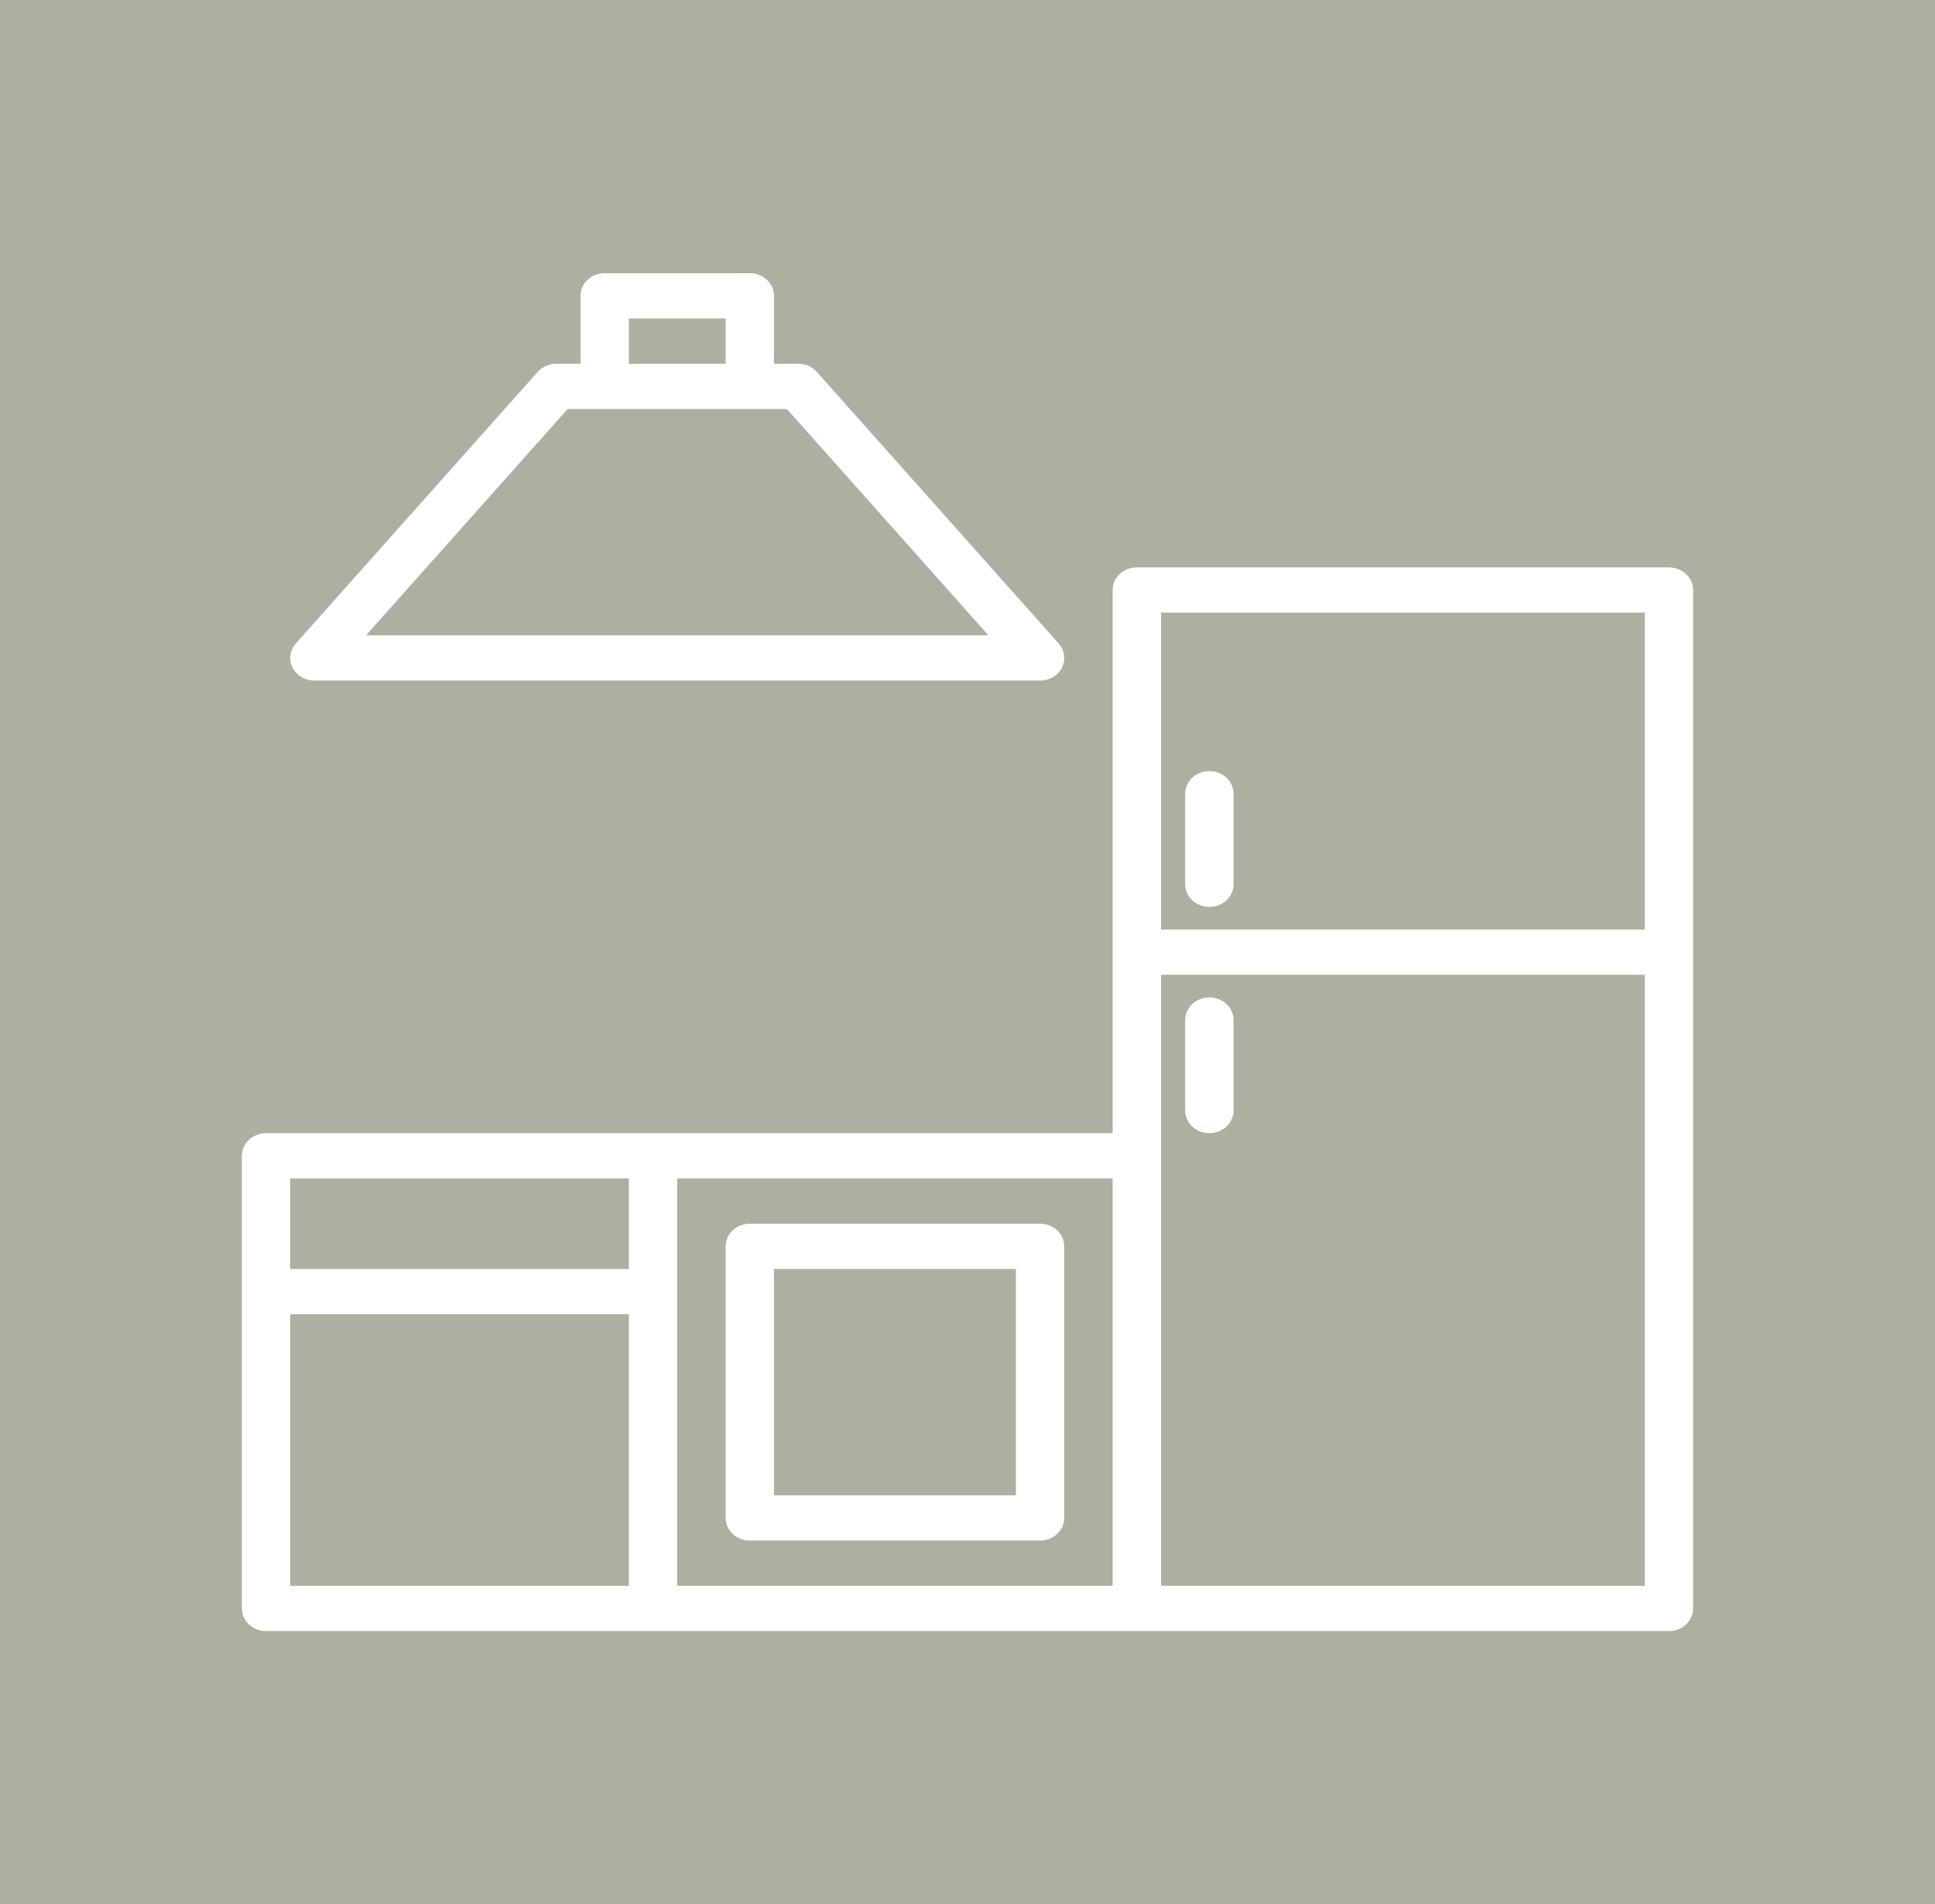 <?xml version="1.0" encoding="UTF-8"?>
<svg id="Laag_1" xmlns="http://www.w3.org/2000/svg" width="64" height="62.985" xmlns:xlink="http://www.w3.org/1999/xlink" version="1.1" viewBox="0 0 64 62.985">
  <!-- Generator: Adobe Illustrator 29.2.0, SVG Export Plug-In . SVG Version: 2.1.0 Build 108)  -->
  <defs>
    <clipPath id="clippath">
      <rect width="64" height="62.985" fill="none"/>
    </clipPath>
  </defs>
  <rect width="64" height="62.985" fill="#adafa0"/>
  <g clip-path="url(#clippath)">
    <path d="M54.4,30.744h-16v-10.48h16v10.48ZM54.4,52.451h-16v-20.211h16v20.211ZM36.8,52.451h-14.4v-13.474h14.4v13.474ZM20.8,41.972h-11.2v-2.994h11.2v2.994ZM20.8,52.451h-11.2v-8.983h11.2v8.983ZM55.2,18.767h-17.6c-.442,0-.8.335-.8.749v17.965H8.8c-.442,0-.8.335-.8.748v14.971c0,.413.358.749.8.749h46.4c.442,0,.8-.336.8-.749V19.516c0-.414-.358-.749-.8-.749" fill="#fff"/>
    <path d="M18.775,13.528h7.25l6.667,7.485H12.108l6.667-7.485ZM20.8,10.533h3.2v1.497h-3.2v-1.497ZM9.886,22.336c.144.113.326.174.514.174h24c.442.001.8-.334.801-.747.001-.176-.065-.346-.186-.481l-8-8.983c-.152-.17-.378-.269-.615-.269h-.8v-2.245c0-.414-.358-.749-.8-.749h-4.8c-.442,0-.8.335-.8.749v2.245h-.8c-.237,0-.463.099-.615.269l-8,8.983c-.283.317-.238.789.101,1.054" fill="#fff"/>
    <path d="M25.6,41.972h8v7.485h-8v-7.485ZM24.8,50.955h9.6c.442,0,.8-.335.8-.749v-8.982c0-.413-.358-.749-.8-.749h-9.6c-.442,0-.8.336-.8.749v8.982c0,.414.358.749.8.749" fill="#fff"/>
    <path d="M40,29.996c.442,0,.8-.335.8-.749v-2.994c0-.413-.358-.748-.8-.748s-.8.335-.8.748v2.994c0,.414.358.749.8.749" fill="#fff"/>
    <path d="M40,37.481c.442,0,.8-.335.8-.749v-2.994c0-.413-.358-.748-.8-.748s-.8.335-.8.748v2.994c0,.414.358.749.8.749" fill="#fff"/>
  </g>
</svg>